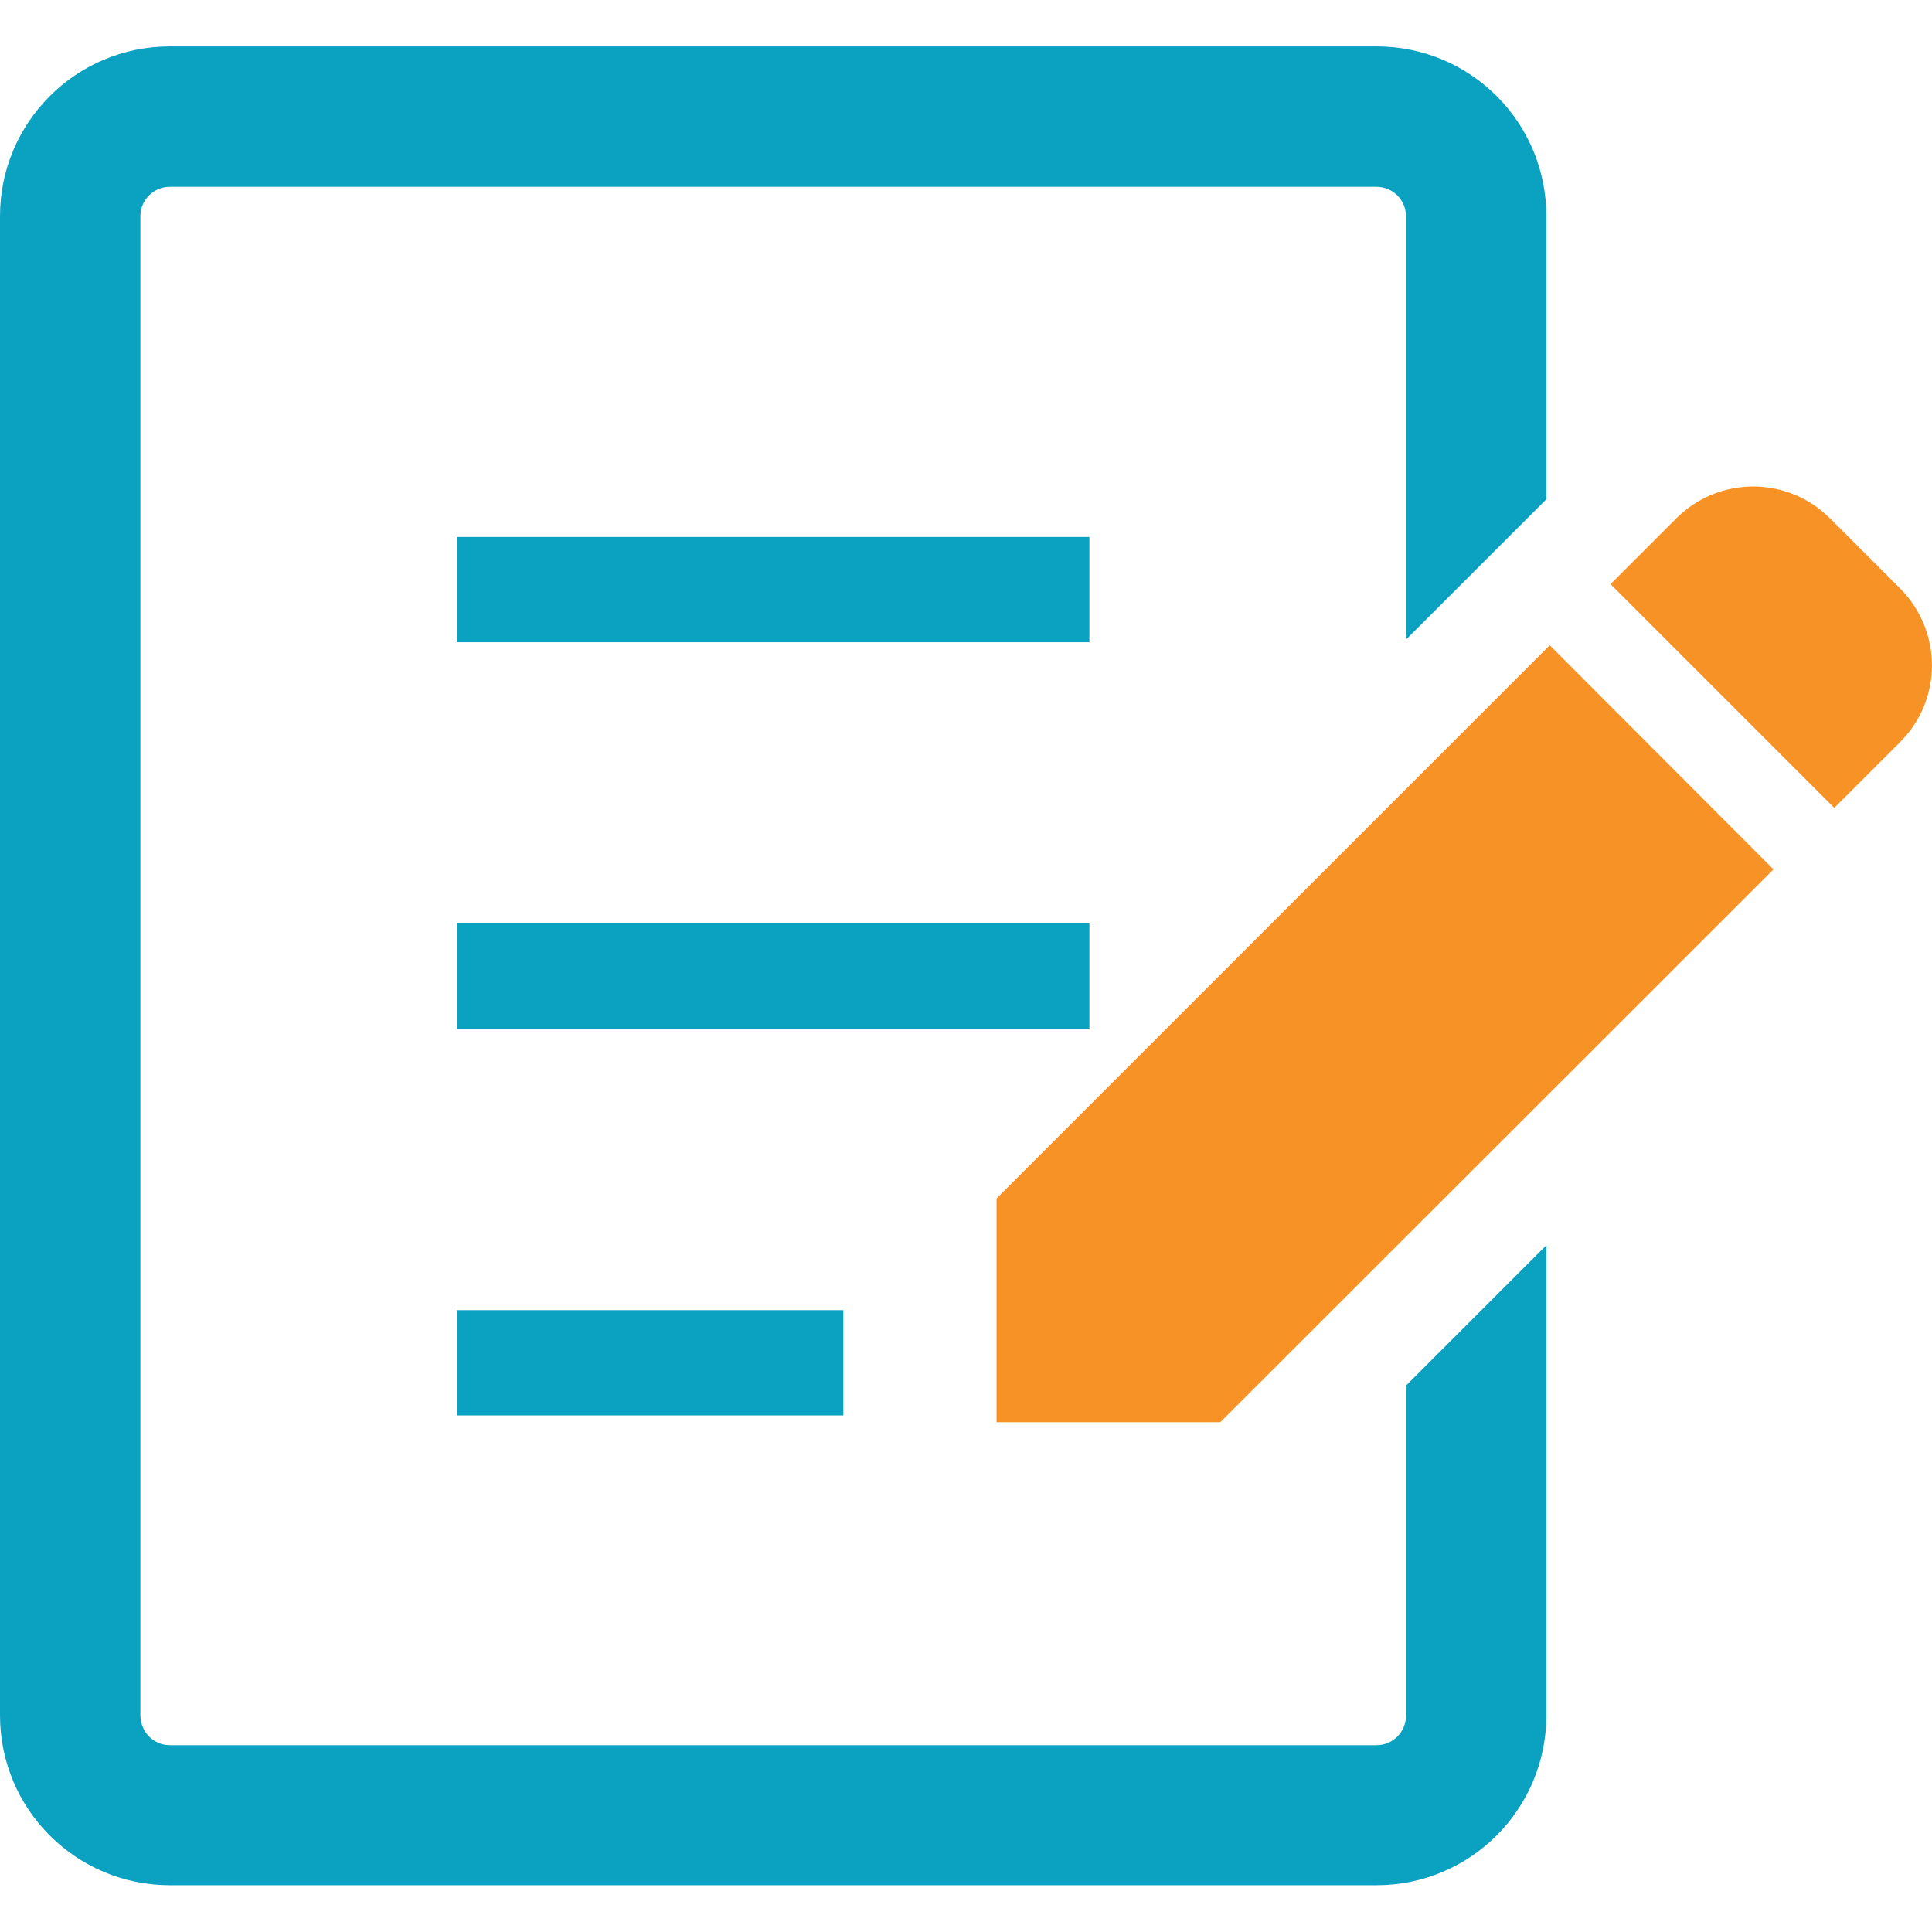 <svg id="_x32_" xmlns="http://www.w3.org/2000/svg" viewBox="0 0 512 512"><style>.st0{fill:#f79326}.st1{fill:#0ba1c0}</style><path class="st0" d="M503.6 156L485 137.4c-11.3-11.3-29.5-11.3-40.8 0l-17.4 17.4 59.3 59.3 17.4-17.4c11.3-11.2 11.3-29.4.1-40.7zM264.1 317.6v59.3h59.3L470 230.4 410.7 171z"/><path class="st1" d="M121.1 142.3h167.6v27.9H121.1zm0 102.4h167.6v27.9H121.1zm0 102.5h102.4v27.9H121.1z"/><path class="st1" d="M372.6 454.7c0 4.3-3.5 7.8-7.8 7.8H45c-4.3 0-7.7-3.5-7.8-7.8V57.3c0-4.3 3.5-7.8 7.8-7.8h319.8c4.3 0 7.8 3.5 7.8 7.8v112.2l37.2-37.2v-75c0-24.9-20.1-45-45-45H45c-24.9 0-45 20.2-45 45v397.3c0 24.9 20.2 45 45 45h319.8c24.9 0 45-20.2 45-45V330l-37.2 37.2v87.5z"/></svg>